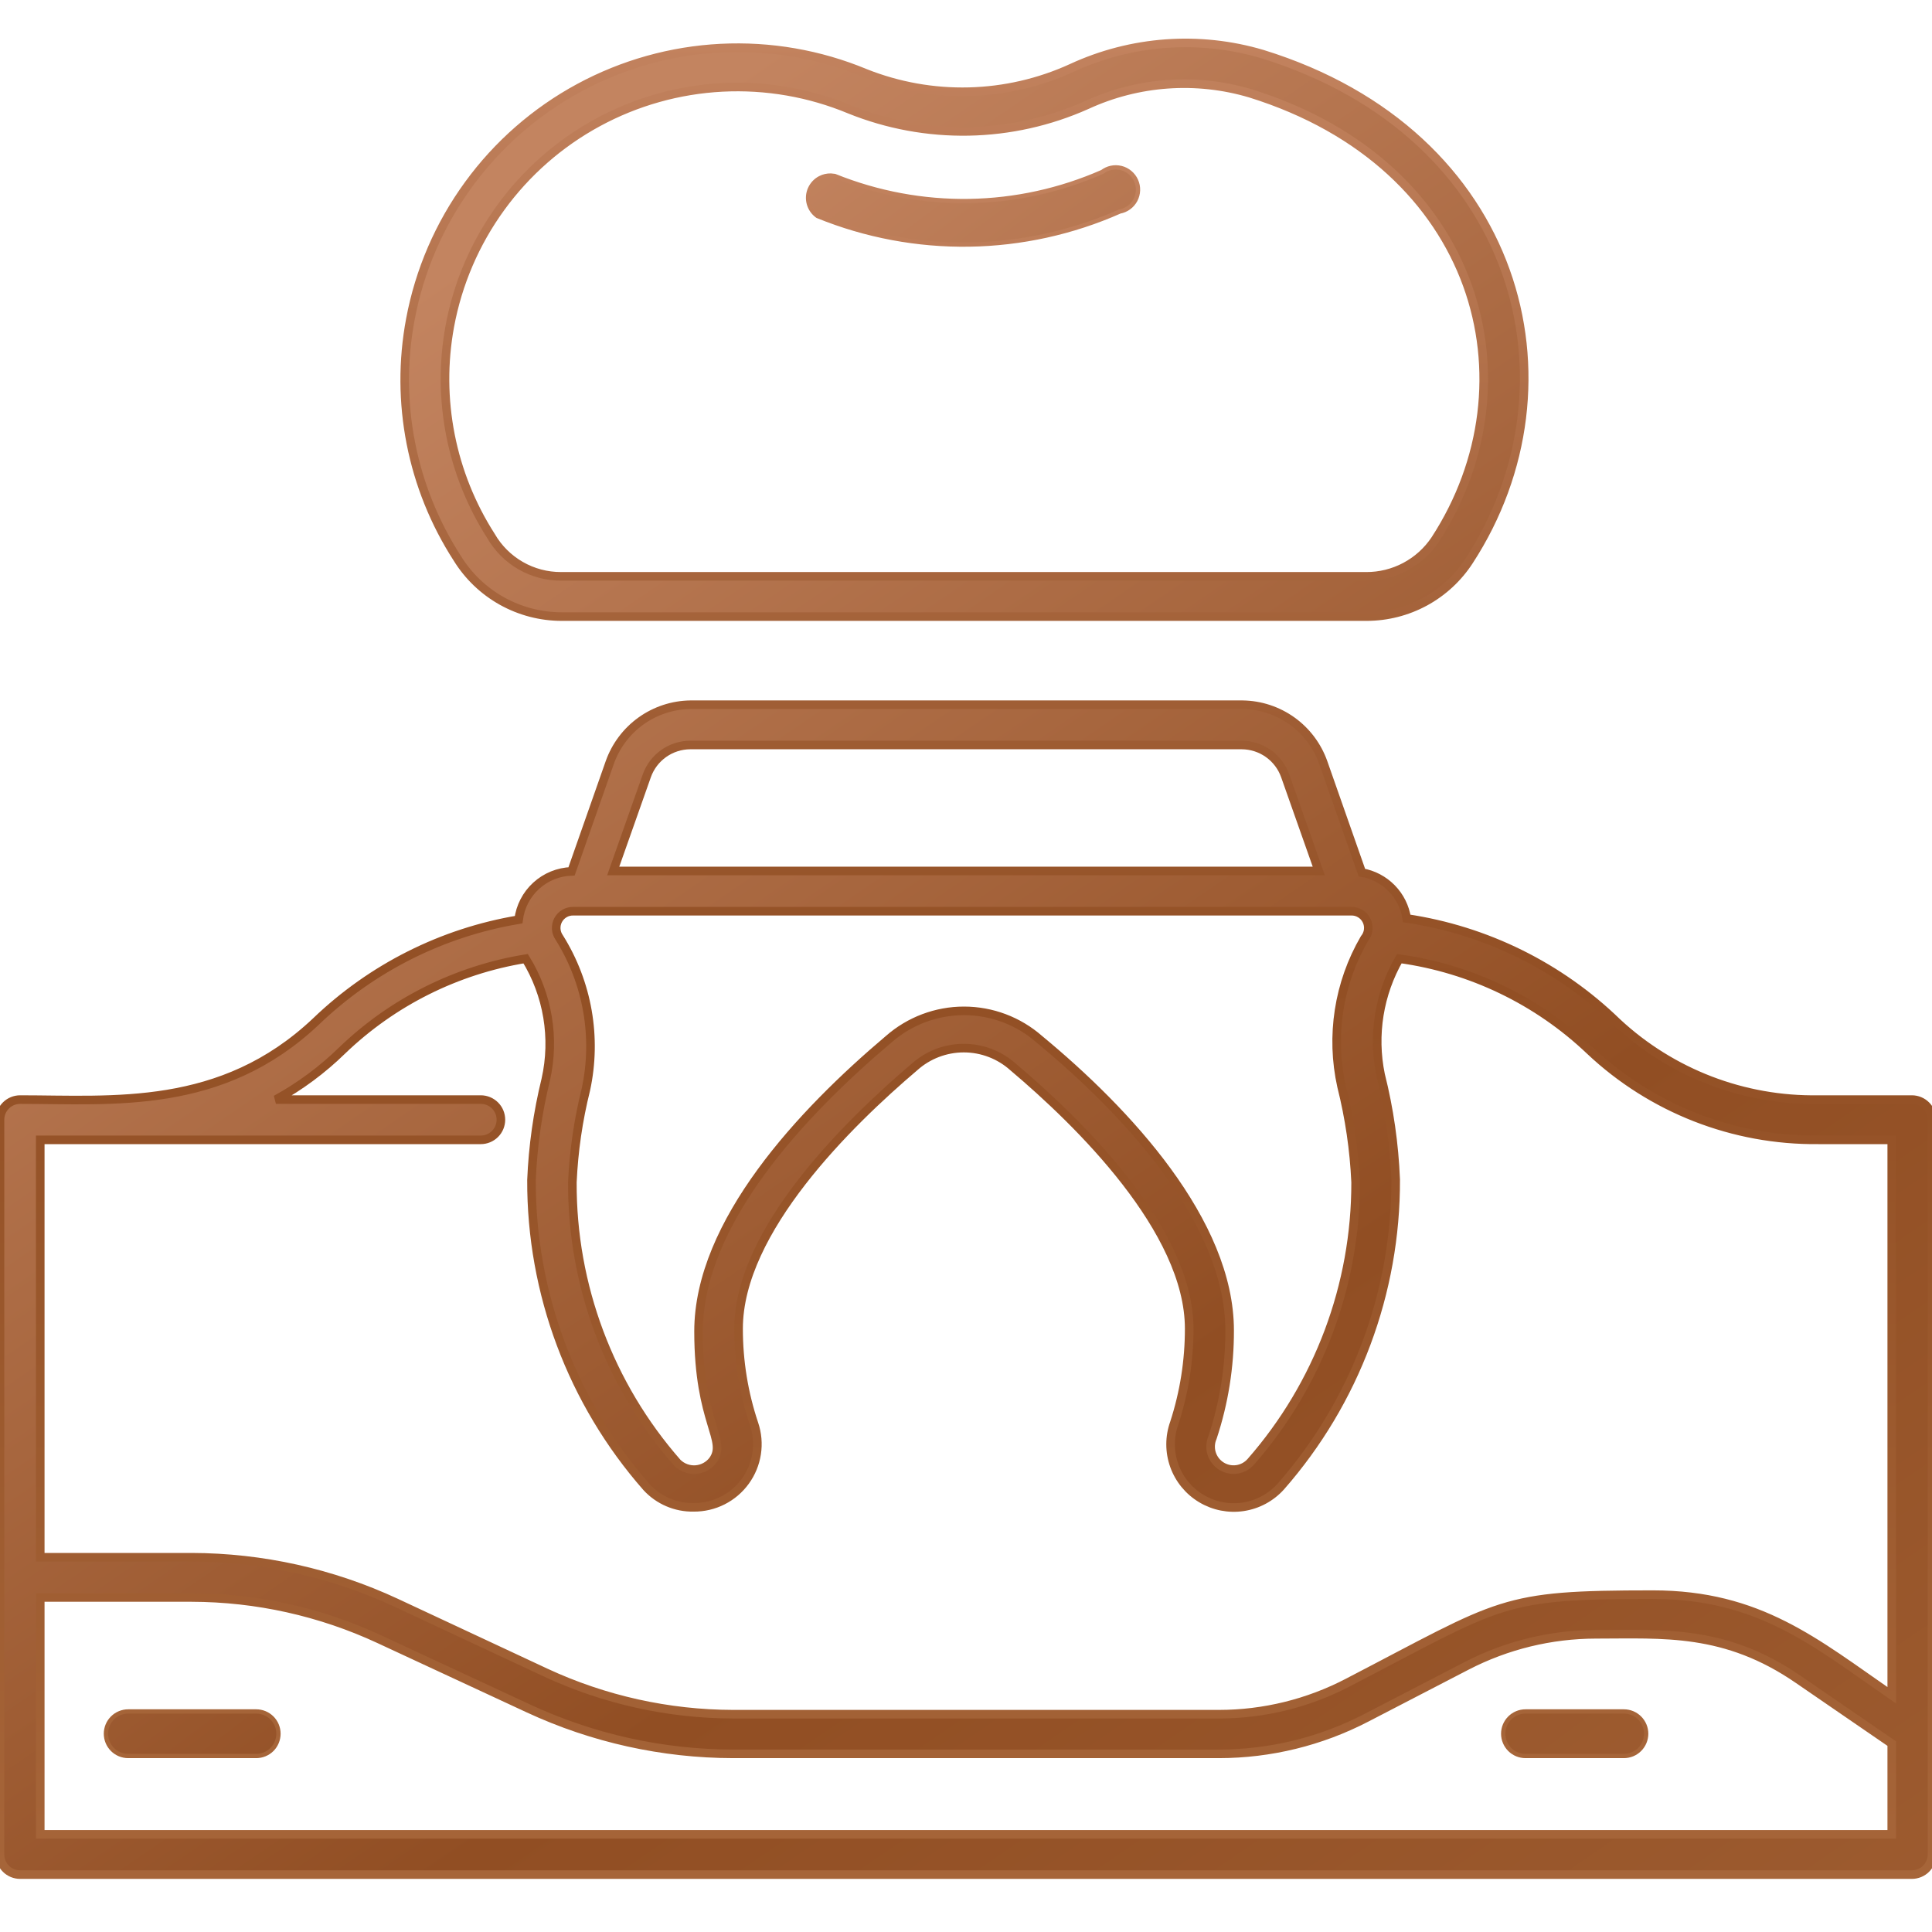 <?xml version="1.0" encoding="UTF-8"?>
<svg xmlns="http://www.w3.org/2000/svg" width="90" height="90" viewBox="0 0 90 90" fill="none">
  <g clip-path="url(#clip0_341_2)">
    <path d="M11.935 79.726C12.21 79.726 12.474 79.835 12.669 80.03C12.863 80.224 12.972 80.488 12.972 80.763C12.972 81.038 12.863 81.303 12.669 81.498C12.474 81.692 12.21 81.801 11.935 81.801H5.972C5.697 81.801 5.433 81.692 5.239 81.498C5.044 81.303 4.935 81.038 4.935 80.763C4.935 80.488 5.044 80.224 5.239 80.03C5.433 79.835 5.697 79.726 5.972 79.726H11.935ZM75.647 79.726C75.922 79.726 76.186 79.835 76.38 80.03C76.575 80.224 76.685 80.488 76.685 80.763C76.685 81.038 76.575 81.303 76.38 81.498C76.186 81.692 75.922 81.801 75.647 81.801H71.063C70.788 81.801 70.524 81.692 70.33 81.498C70.135 81.303 70.025 81.038 70.025 80.763C70.025 80.488 70.135 80.224 70.33 80.03C70.524 79.835 70.788 79.726 71.063 79.726H75.647ZM51.755 7.82C51.91 7.786 52.07 7.788 52.223 7.826C52.377 7.863 52.519 7.936 52.64 8.038C52.761 8.139 52.858 8.266 52.922 8.411C52.987 8.555 53.018 8.712 53.012 8.87C53.007 9.027 52.965 9.182 52.891 9.322C52.817 9.461 52.711 9.582 52.583 9.674C52.459 9.764 52.317 9.824 52.168 9.852C49.957 10.831 47.572 11.355 45.155 11.392C42.735 11.429 40.332 10.978 38.09 10.066L38.08 10.061L38.07 10.054C37.879 9.915 37.741 9.715 37.679 9.487C37.617 9.259 37.635 9.017 37.729 8.8C37.824 8.584 37.989 8.406 38.198 8.296C38.355 8.214 38.529 8.174 38.704 8.178L38.879 8.197L38.888 8.199L38.897 8.202C40.881 9.002 43.006 9.398 45.145 9.365C47.283 9.331 49.392 8.869 51.348 8.008C51.469 7.917 51.608 7.852 51.755 7.82Z" fill="url(#paint0_linear_341_2)" stroke="url(#paint1_linear_341_2)" stroke-width="0.2"></path>
    <mask id="path-2-outside-1_341_2" maskUnits="userSpaceOnUse" x="-1" y="1" width="92" height="87" fill="black">
      <rect fill="white" x="-1" y="1" width="92" height="87"></rect>
      <path d="M89.062 51.223H84.703C81.23 51.281 77.87 49.991 75.328 47.623C72.65 45.024 69.223 43.332 65.531 42.785C65.451 42.255 65.206 41.763 64.831 41.38C64.455 40.996 63.969 40.74 63.441 40.648L61.641 35.52C61.365 34.742 60.858 34.067 60.188 33.586C59.517 33.105 58.716 32.841 57.891 32.829H32.156C31.331 32.841 30.53 33.105 29.859 33.586C29.189 34.067 28.682 34.742 28.406 35.52L26.625 40.592C26.013 40.612 25.429 40.849 24.977 41.262C24.525 41.674 24.235 42.234 24.159 42.842C20.606 43.435 17.316 45.089 14.719 47.586C10.312 51.748 5.269 51.223 0.938 51.223C0.689 51.223 0.45 51.322 0.275 51.498C0.099 51.673 0 51.912 0 52.16L0 86.389C0 86.637 0.099 86.876 0.275 87.052C0.45 87.227 0.689 87.326 0.938 87.326H89.062C89.311 87.326 89.55 87.227 89.725 87.052C89.901 86.876 90 86.637 90 86.389V52.16C90 51.912 89.901 51.673 89.725 51.498C89.55 51.322 89.311 51.223 89.062 51.223ZM30.131 36.139C30.28 35.72 30.554 35.358 30.917 35.101C31.279 34.844 31.712 34.706 32.156 34.704H57.844C58.288 34.706 58.721 34.844 59.083 35.101C59.446 35.358 59.72 35.72 59.869 36.139L61.434 40.573H28.566L30.131 36.139ZM26.709 42.448H62.934C63.085 42.442 63.233 42.48 63.362 42.557C63.492 42.634 63.596 42.747 63.662 42.882C63.729 43.017 63.755 43.168 63.737 43.317C63.719 43.466 63.659 43.607 63.562 43.723C62.354 45.801 61.972 48.258 62.494 50.604C62.862 52.069 63.082 53.567 63.15 55.076C63.16 59.866 61.424 64.496 58.266 68.098C58.097 68.289 57.866 68.414 57.614 68.45C57.361 68.485 57.105 68.43 56.89 68.293C56.675 68.156 56.516 67.947 56.441 67.703C56.367 67.459 56.382 67.197 56.484 66.964C57.017 65.355 57.286 63.671 57.281 61.976C57.281 56.923 52.5 51.785 48.413 48.41C47.443 47.559 46.197 47.09 44.906 47.09C43.616 47.09 42.37 47.559 41.4 48.41C37.359 51.823 32.541 56.951 32.541 62.023C32.541 66.307 33.9 67.076 33.206 68.032C33.111 68.156 32.99 68.258 32.852 68.331C32.714 68.405 32.562 68.448 32.407 68.459C32.251 68.47 32.094 68.447 31.948 68.393C31.801 68.339 31.668 68.254 31.556 68.145C28.384 64.532 26.643 59.884 26.663 55.076C26.728 53.621 26.938 52.177 27.291 50.764C27.819 48.33 27.374 45.787 26.053 43.676C25.969 43.558 25.92 43.419 25.911 43.275C25.902 43.131 25.933 42.987 26.001 42.859C26.07 42.732 26.172 42.626 26.297 42.553C26.422 42.48 26.565 42.444 26.709 42.448ZM22.397 53.098C22.645 53.098 22.884 52.999 23.06 52.823C23.236 52.648 23.334 52.409 23.334 52.16C23.334 51.912 23.236 51.673 23.06 51.498C22.884 51.322 22.645 51.223 22.397 51.223H12.853C13.98 50.604 15.018 49.834 15.938 48.935C18.287 46.675 21.269 45.183 24.488 44.66C25.522 46.341 25.858 48.36 25.425 50.285C25.047 51.822 24.824 53.392 24.759 54.973C24.741 60.236 26.648 65.325 30.122 69.279C30.4 69.582 30.739 69.823 31.118 69.984C31.496 70.146 31.904 70.225 32.316 70.217C32.785 70.22 33.248 70.112 33.666 69.9C34.084 69.689 34.446 69.38 34.721 69C34.996 68.621 35.177 68.181 35.248 67.717C35.319 67.254 35.278 66.78 35.128 66.335C34.647 64.903 34.404 63.402 34.406 61.892C34.406 57.317 39.544 52.301 42.6 49.704C43.231 49.138 44.049 48.825 44.897 48.825C45.745 48.825 46.563 49.138 47.194 49.704C50.259 52.292 55.397 57.307 55.397 61.892C55.399 63.385 55.165 64.869 54.703 66.289C54.473 66.931 54.473 67.633 54.703 68.275C54.933 68.917 55.379 69.46 55.965 69.809C56.55 70.159 57.239 70.295 57.913 70.193C58.588 70.091 59.206 69.758 59.663 69.251C63.133 65.295 65.037 60.207 65.016 54.945C64.95 53.297 64.715 51.66 64.312 50.06C63.933 48.214 64.243 46.293 65.184 44.66C68.519 45.12 71.624 46.615 74.062 48.935C76.937 51.648 80.751 53.14 84.703 53.098H88.125V78.973C84.572 76.517 81.956 74.285 76.997 74.285C69.844 74.285 70.031 74.623 62.784 78.382C60.932 79.348 58.874 79.853 56.784 79.854H34.153C31.134 79.848 28.153 79.186 25.416 77.914L18.45 74.66C15.466 73.273 12.216 72.55 8.925 72.542H1.875V53.098H22.397ZM88.125 85.451H1.875V74.417H8.925C11.944 74.423 14.925 75.085 17.663 76.357L24.628 79.592C27.613 80.976 30.863 81.696 34.153 81.701H56.784C59.173 81.699 61.526 81.123 63.647 80.023L68.334 77.595C70.19 76.637 72.246 76.136 74.334 76.132C77.475 76.132 80.362 75.879 83.784 78.242L88.125 81.223V85.451ZM26.166 28.723H63.666C64.615 28.722 65.548 28.484 66.382 28.031C67.215 27.577 67.922 26.922 68.438 26.126C73.819 17.857 70.791 6.223 58.809 2.52C55.867 1.648 52.707 1.878 49.922 3.167C48.419 3.854 46.794 4.229 45.142 4.271C43.491 4.313 41.848 4.02 40.312 3.41C38.18 2.523 35.876 2.124 33.569 2.241C31.263 2.359 29.012 2.99 26.98 4.089C24.948 5.188 23.188 6.726 21.828 8.593C20.467 10.459 19.54 12.606 19.116 14.876C18.393 18.728 19.175 22.711 21.3 26.004C21.812 26.835 22.527 27.521 23.379 27.997C24.231 28.472 25.19 28.723 26.166 28.723ZM20.953 15.204C21.322 13.206 22.133 11.315 23.327 9.671C24.52 8.027 26.067 6.671 27.853 5.702C29.639 4.733 31.619 4.176 33.649 4.071C35.678 3.967 37.705 4.317 39.581 5.098C41.341 5.808 43.227 6.155 45.124 6.12C47.022 6.084 48.892 5.667 50.625 4.892C53.015 3.791 55.724 3.598 58.247 4.348C68.944 7.676 71.606 17.839 66.853 25.142C66.5 25.67 66.021 26.102 65.46 26.4C64.899 26.697 64.273 26.852 63.638 26.848H26.137C25.477 26.851 24.827 26.679 24.254 26.349C23.681 26.02 23.205 25.545 22.875 24.973C21.019 22.078 20.332 18.586 20.953 15.204Z"></path>
    </mask>
    <path d="M89.062 51.223H84.703C81.23 51.281 77.87 49.991 75.328 47.623C72.65 45.024 69.223 43.332 65.531 42.785C65.451 42.255 65.206 41.763 64.831 41.38C64.455 40.996 63.969 40.74 63.441 40.648L61.641 35.52C61.365 34.742 60.858 34.067 60.188 33.586C59.517 33.105 58.716 32.841 57.891 32.829H32.156C31.331 32.841 30.53 33.105 29.859 33.586C29.189 34.067 28.682 34.742 28.406 35.52L26.625 40.592C26.013 40.612 25.429 40.849 24.977 41.262C24.525 41.674 24.235 42.234 24.159 42.842C20.606 43.435 17.316 45.089 14.719 47.586C10.312 51.748 5.269 51.223 0.938 51.223C0.689 51.223 0.45 51.322 0.275 51.498C0.099 51.673 0 51.912 0 52.16L0 86.389C0 86.637 0.099 86.876 0.275 87.052C0.45 87.227 0.689 87.326 0.938 87.326H89.062C89.311 87.326 89.55 87.227 89.725 87.052C89.901 86.876 90 86.637 90 86.389V52.16C90 51.912 89.901 51.673 89.725 51.498C89.55 51.322 89.311 51.223 89.062 51.223ZM30.131 36.139C30.28 35.72 30.554 35.358 30.917 35.101C31.279 34.844 31.712 34.706 32.156 34.704H57.844C58.288 34.706 58.721 34.844 59.083 35.101C59.446 35.358 59.72 35.72 59.869 36.139L61.434 40.573H28.566L30.131 36.139ZM26.709 42.448H62.934C63.085 42.442 63.233 42.48 63.362 42.557C63.492 42.634 63.596 42.747 63.662 42.882C63.729 43.017 63.755 43.168 63.737 43.317C63.719 43.466 63.659 43.607 63.562 43.723C62.354 45.801 61.972 48.258 62.494 50.604C62.862 52.069 63.082 53.567 63.15 55.076C63.16 59.866 61.424 64.496 58.266 68.098C58.097 68.289 57.866 68.414 57.614 68.45C57.361 68.485 57.105 68.43 56.89 68.293C56.675 68.156 56.516 67.947 56.441 67.703C56.367 67.459 56.382 67.197 56.484 66.964C57.017 65.355 57.286 63.671 57.281 61.976C57.281 56.923 52.5 51.785 48.413 48.41C47.443 47.559 46.197 47.09 44.906 47.09C43.616 47.09 42.37 47.559 41.4 48.41C37.359 51.823 32.541 56.951 32.541 62.023C32.541 66.307 33.9 67.076 33.206 68.032C33.111 68.156 32.99 68.258 32.852 68.331C32.714 68.405 32.562 68.448 32.407 68.459C32.251 68.47 32.094 68.447 31.948 68.393C31.801 68.339 31.668 68.254 31.556 68.145C28.384 64.532 26.643 59.884 26.663 55.076C26.728 53.621 26.938 52.177 27.291 50.764C27.819 48.33 27.374 45.787 26.053 43.676C25.969 43.558 25.92 43.419 25.911 43.275C25.902 43.131 25.933 42.987 26.001 42.859C26.07 42.732 26.172 42.626 26.297 42.553C26.422 42.48 26.565 42.444 26.709 42.448ZM22.397 53.098C22.645 53.098 22.884 52.999 23.06 52.823C23.236 52.648 23.334 52.409 23.334 52.16C23.334 51.912 23.236 51.673 23.06 51.498C22.884 51.322 22.645 51.223 22.397 51.223H12.853C13.98 50.604 15.018 49.834 15.938 48.935C18.287 46.675 21.269 45.183 24.488 44.66C25.522 46.341 25.858 48.36 25.425 50.285C25.047 51.822 24.824 53.392 24.759 54.973C24.741 60.236 26.648 65.325 30.122 69.279C30.4 69.582 30.739 69.823 31.118 69.984C31.496 70.146 31.904 70.225 32.316 70.217C32.785 70.22 33.248 70.112 33.666 69.9C34.084 69.689 34.446 69.38 34.721 69C34.996 68.621 35.177 68.181 35.248 67.717C35.319 67.254 35.278 66.78 35.128 66.335C34.647 64.903 34.404 63.402 34.406 61.892C34.406 57.317 39.544 52.301 42.6 49.704C43.231 49.138 44.049 48.825 44.897 48.825C45.745 48.825 46.563 49.138 47.194 49.704C50.259 52.292 55.397 57.307 55.397 61.892C55.399 63.385 55.165 64.869 54.703 66.289C54.473 66.931 54.473 67.633 54.703 68.275C54.933 68.917 55.379 69.46 55.965 69.809C56.55 70.159 57.239 70.295 57.913 70.193C58.588 70.091 59.206 69.758 59.663 69.251C63.133 65.295 65.037 60.207 65.016 54.945C64.95 53.297 64.715 51.66 64.312 50.06C63.933 48.214 64.243 46.293 65.184 44.66C68.519 45.12 71.624 46.615 74.062 48.935C76.937 51.648 80.751 53.14 84.703 53.098H88.125V78.973C84.572 76.517 81.956 74.285 76.997 74.285C69.844 74.285 70.031 74.623 62.784 78.382C60.932 79.348 58.874 79.853 56.784 79.854H34.153C31.134 79.848 28.153 79.186 25.416 77.914L18.45 74.66C15.466 73.273 12.216 72.55 8.925 72.542H1.875V53.098H22.397ZM88.125 85.451H1.875V74.417H8.925C11.944 74.423 14.925 75.085 17.663 76.357L24.628 79.592C27.613 80.976 30.863 81.696 34.153 81.701H56.784C59.173 81.699 61.526 81.123 63.647 80.023L68.334 77.595C70.19 76.637 72.246 76.136 74.334 76.132C77.475 76.132 80.362 75.879 83.784 78.242L88.125 81.223V85.451ZM26.166 28.723H63.666C64.615 28.722 65.548 28.484 66.382 28.031C67.215 27.577 67.922 26.922 68.438 26.126C73.819 17.857 70.791 6.223 58.809 2.52C55.867 1.648 52.707 1.878 49.922 3.167C48.419 3.854 46.794 4.229 45.142 4.271C43.491 4.313 41.848 4.02 40.312 3.41C38.18 2.523 35.876 2.124 33.569 2.241C31.263 2.359 29.012 2.99 26.98 4.089C24.948 5.188 23.188 6.726 21.828 8.593C20.467 10.459 19.54 12.606 19.116 14.876C18.393 18.728 19.175 22.711 21.3 26.004C21.812 26.835 22.527 27.521 23.379 27.997C24.231 28.472 25.19 28.723 26.166 28.723ZM20.953 15.204C21.322 13.206 22.133 11.315 23.327 9.671C24.52 8.027 26.067 6.671 27.853 5.702C29.639 4.733 31.619 4.176 33.649 4.071C35.678 3.967 37.705 4.317 39.581 5.098C41.341 5.808 43.227 6.155 45.124 6.12C47.022 6.084 48.892 5.667 50.625 4.892C53.015 3.791 55.724 3.598 58.247 4.348C68.944 7.676 71.606 17.839 66.853 25.142C66.5 25.67 66.021 26.102 65.46 26.4C64.899 26.697 64.273 26.852 63.638 26.848H26.137C25.477 26.851 24.827 26.679 24.254 26.349C23.681 26.02 23.205 25.545 22.875 24.973C21.019 22.078 20.332 18.586 20.953 15.204Z" fill="url(#paint2_linear_341_2)"></path>
    <path d="M89.062 51.223H84.703C81.23 51.281 77.87 49.991 75.328 47.623C72.65 45.024 69.223 43.332 65.531 42.785C65.451 42.255 65.206 41.763 64.831 41.38C64.455 40.996 63.969 40.74 63.441 40.648L61.641 35.52C61.365 34.742 60.858 34.067 60.188 33.586C59.517 33.105 58.716 32.841 57.891 32.829H32.156C31.331 32.841 30.53 33.105 29.859 33.586C29.189 34.067 28.682 34.742 28.406 35.52L26.625 40.592C26.013 40.612 25.429 40.849 24.977 41.262C24.525 41.674 24.235 42.234 24.159 42.842C20.606 43.435 17.316 45.089 14.719 47.586C10.312 51.748 5.269 51.223 0.938 51.223C0.689 51.223 0.45 51.322 0.275 51.498C0.099 51.673 0 51.912 0 52.16L0 86.389C0 86.637 0.099 86.876 0.275 87.052C0.45 87.227 0.689 87.326 0.938 87.326H89.062C89.311 87.326 89.55 87.227 89.725 87.052C89.901 86.876 90 86.637 90 86.389V52.16C90 51.912 89.901 51.673 89.725 51.498C89.55 51.322 89.311 51.223 89.062 51.223ZM30.131 36.139C30.28 35.72 30.554 35.358 30.917 35.101C31.279 34.844 31.712 34.706 32.156 34.704H57.844C58.288 34.706 58.721 34.844 59.083 35.101C59.446 35.358 59.72 35.72 59.869 36.139L61.434 40.573H28.566L30.131 36.139ZM26.709 42.448H62.934C63.085 42.442 63.233 42.48 63.362 42.557C63.492 42.634 63.596 42.747 63.662 42.882C63.729 43.017 63.755 43.168 63.737 43.317C63.719 43.466 63.659 43.607 63.562 43.723C62.354 45.801 61.972 48.258 62.494 50.604C62.862 52.069 63.082 53.567 63.15 55.076C63.16 59.866 61.424 64.496 58.266 68.098C58.097 68.289 57.866 68.414 57.614 68.45C57.361 68.485 57.105 68.43 56.89 68.293C56.675 68.156 56.516 67.947 56.441 67.703C56.367 67.459 56.382 67.197 56.484 66.964C57.017 65.355 57.286 63.671 57.281 61.976C57.281 56.923 52.5 51.785 48.413 48.41C47.443 47.559 46.197 47.09 44.906 47.09C43.616 47.09 42.37 47.559 41.4 48.41C37.359 51.823 32.541 56.951 32.541 62.023C32.541 66.307 33.9 67.076 33.206 68.032C33.111 68.156 32.99 68.258 32.852 68.331C32.714 68.405 32.562 68.448 32.407 68.459C32.251 68.47 32.094 68.447 31.948 68.393C31.801 68.339 31.668 68.254 31.556 68.145C28.384 64.532 26.643 59.884 26.663 55.076C26.728 53.621 26.938 52.177 27.291 50.764C27.819 48.33 27.374 45.787 26.053 43.676C25.969 43.558 25.92 43.419 25.911 43.275C25.902 43.131 25.933 42.987 26.001 42.859C26.07 42.732 26.172 42.626 26.297 42.553C26.422 42.48 26.565 42.444 26.709 42.448ZM22.397 53.098C22.645 53.098 22.884 52.999 23.06 52.823C23.236 52.648 23.334 52.409 23.334 52.16C23.334 51.912 23.236 51.673 23.06 51.498C22.884 51.322 22.645 51.223 22.397 51.223H12.853C13.98 50.604 15.018 49.834 15.938 48.935C18.287 46.675 21.269 45.183 24.488 44.66C25.522 46.341 25.858 48.36 25.425 50.285C25.047 51.822 24.824 53.392 24.759 54.973C24.741 60.236 26.648 65.325 30.122 69.279C30.4 69.582 30.739 69.823 31.118 69.984C31.496 70.146 31.904 70.225 32.316 70.217C32.785 70.22 33.248 70.112 33.666 69.9C34.084 69.689 34.446 69.38 34.721 69C34.996 68.621 35.177 68.181 35.248 67.717C35.319 67.254 35.278 66.78 35.128 66.335C34.647 64.903 34.404 63.402 34.406 61.892C34.406 57.317 39.544 52.301 42.6 49.704C43.231 49.138 44.049 48.825 44.897 48.825C45.745 48.825 46.563 49.138 47.194 49.704C50.259 52.292 55.397 57.307 55.397 61.892C55.399 63.385 55.165 64.869 54.703 66.289C54.473 66.931 54.473 67.633 54.703 68.275C54.933 68.917 55.379 69.46 55.965 69.809C56.55 70.159 57.239 70.295 57.913 70.193C58.588 70.091 59.206 69.758 59.663 69.251C63.133 65.295 65.037 60.207 65.016 54.945C64.95 53.297 64.715 51.66 64.312 50.06C63.933 48.214 64.243 46.293 65.184 44.66C68.519 45.12 71.624 46.615 74.062 48.935C76.937 51.648 80.751 53.14 84.703 53.098H88.125V78.973C84.572 76.517 81.956 74.285 76.997 74.285C69.844 74.285 70.031 74.623 62.784 78.382C60.932 79.348 58.874 79.853 56.784 79.854H34.153C31.134 79.848 28.153 79.186 25.416 77.914L18.45 74.66C15.466 73.273 12.216 72.55 8.925 72.542H1.875V53.098H22.397ZM88.125 85.451H1.875V74.417H8.925C11.944 74.423 14.925 75.085 17.663 76.357L24.628 79.592C27.613 80.976 30.863 81.696 34.153 81.701H56.784C59.173 81.699 61.526 81.123 63.647 80.023L68.334 77.595C70.19 76.637 72.246 76.136 74.334 76.132C77.475 76.132 80.362 75.879 83.784 78.242L88.125 81.223V85.451ZM26.166 28.723H63.666C64.615 28.722 65.548 28.484 66.382 28.031C67.215 27.577 67.922 26.922 68.438 26.126C73.819 17.857 70.791 6.223 58.809 2.52C55.867 1.648 52.707 1.878 49.922 3.167C48.419 3.854 46.794 4.229 45.142 4.271C43.491 4.313 41.848 4.02 40.312 3.41C38.18 2.523 35.876 2.124 33.569 2.241C31.263 2.359 29.012 2.99 26.98 4.089C24.948 5.188 23.188 6.726 21.828 8.593C20.467 10.459 19.54 12.606 19.116 14.876C18.393 18.728 19.175 22.711 21.3 26.004C21.812 26.835 22.527 27.521 23.379 27.997C24.231 28.472 25.19 28.723 26.166 28.723ZM20.953 15.204C21.322 13.206 22.133 11.315 23.327 9.671C24.52 8.027 26.067 6.671 27.853 5.702C29.639 4.733 31.619 4.176 33.649 4.071C35.678 3.967 37.705 4.317 39.581 5.098C41.341 5.808 43.227 6.155 45.124 6.12C47.022 6.084 48.892 5.667 50.625 4.892C53.015 3.791 55.724 3.598 58.247 4.348C68.944 7.676 71.606 17.839 66.853 25.142C66.5 25.67 66.021 26.102 65.46 26.4C64.899 26.697 64.273 26.852 63.638 26.848H26.137C25.477 26.851 24.827 26.679 24.254 26.349C23.681 26.02 23.205 25.545 22.875 24.973C21.019 22.078 20.332 18.586 20.953 15.204Z" stroke="url(#paint3_linear_341_2)" stroke-width="0.4" mask="url(#path-2-outside-1_341_2)"></path>
  </g>
  <defs>
    <linearGradient id="paint0_linear_341_2" x1="29.282" y1="11.356" x2="89.74" y2="92.664" gradientUnits="userSpaceOnUse">
      <stop stop-color="#C38460"></stop>
      <stop offset="0.51" stop-color="#914E23"></stop>
      <stop offset="1" stop-color="#A26135"></stop>
    </linearGradient>
    <linearGradient id="paint1_linear_341_2" x1="40.81" y1="7.896" x2="40.81" y2="81.701" gradientUnits="userSpaceOnUse">
      <stop stop-color="#C2825E"></stop>
      <stop offset="0.51" stop-color="#924F24"></stop>
      <stop offset="1" stop-color="#A66539"></stop>
    </linearGradient>
    <linearGradient id="paint2_linear_341_2" x1="30.5" y1="6" x2="98.5" y2="105.5" gradientUnits="userSpaceOnUse">
      <stop stop-color="#C38460"></stop>
      <stop offset="0.51" stop-color="#914E23"></stop>
      <stop offset="1" stop-color="#A26135"></stop>
    </linearGradient>
    <linearGradient id="paint3_linear_341_2" x1="45" y1="2" x2="45" y2="87.326" gradientUnits="userSpaceOnUse">
      <stop stop-color="#C2825E"></stop>
      <stop offset="0.51" stop-color="#924F24"></stop>
      <stop offset="1" stop-color="#A66539"></stop>
    </linearGradient>
    <clipPath id="clip0_341_2">
      <rect width="90" height="90" fill="white"></rect>
    </clipPath>
  </defs>
</svg>
